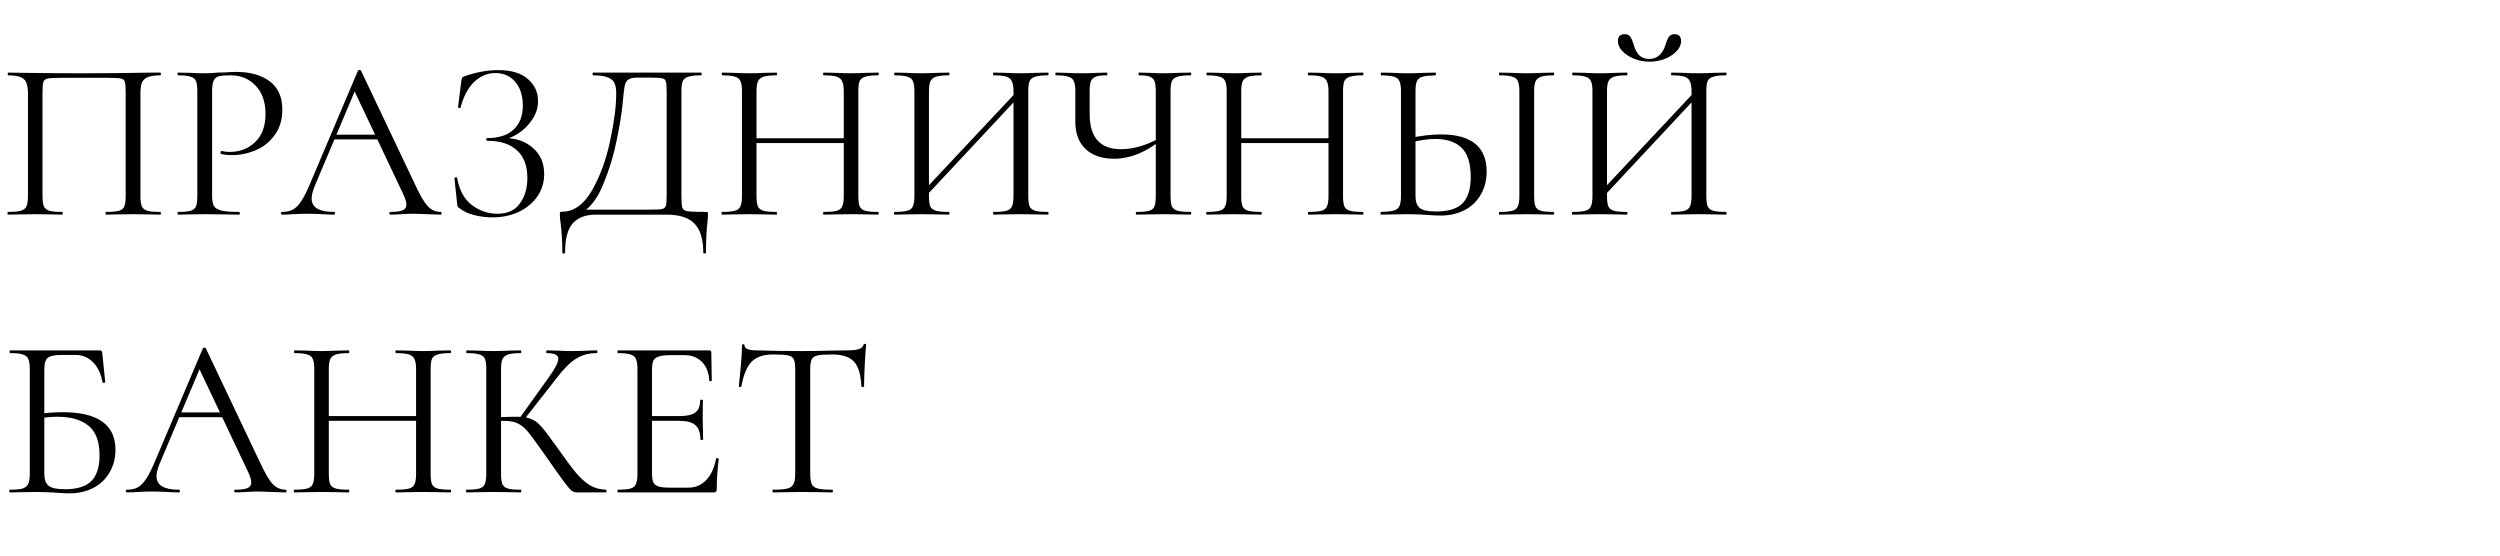 <?xml version="1.0" encoding="UTF-8"?> <svg xmlns="http://www.w3.org/2000/svg" width="198" height="44" viewBox="0 0 198 44" fill="none"><path d="M12.69 16.784C12.726 16.784 12.744 16.82 12.744 16.892C12.744 16.964 12.726 17 12.69 17C12.306 17 12.006 16.994 11.79 16.982L10.566 16.964L9.288 16.982C9.072 16.994 8.778 17 8.406 17C8.37 17 8.352 16.964 8.352 16.892C8.352 16.82 8.37 16.784 8.406 16.784C8.862 16.784 9.198 16.754 9.414 16.694C9.63 16.634 9.774 16.52 9.846 16.352C9.918 16.172 9.954 15.902 9.954 15.542V7.28C9.954 6.872 9.93 6.602 9.882 6.47C9.846 6.338 9.744 6.254 9.576 6.218C9.408 6.182 9.066 6.164 8.55 6.164H4.86C4.32 6.164 3.96 6.182 3.78 6.218C3.6 6.254 3.486 6.344 3.438 6.488C3.39 6.62 3.366 6.884 3.366 7.28V15.542C3.366 15.902 3.402 16.172 3.474 16.352C3.558 16.52 3.702 16.634 3.906 16.694C4.122 16.754 4.464 16.784 4.932 16.784C4.956 16.784 4.968 16.82 4.968 16.892C4.968 16.964 4.956 17 4.932 17C4.56 17 4.266 16.994 4.05 16.982L2.754 16.964L1.53 16.982C1.314 16.994 1.014 17 0.63 17C0.606 17 0.594 16.964 0.594 16.892C0.594 16.82 0.606 16.784 0.63 16.784C1.086 16.784 1.422 16.754 1.638 16.694C1.866 16.634 2.016 16.52 2.088 16.352C2.172 16.172 2.214 15.902 2.214 15.542V7.424C2.214 7.052 2.172 6.764 2.088 6.56C2.016 6.356 1.866 6.206 1.638 6.11C1.41 6.014 1.08 5.966 0.648 5.966C0.624 5.966 0.612 5.93 0.612 5.858C0.612 5.786 0.624 5.75 0.648 5.75C1.056 5.75 1.446 5.756 1.818 5.768C3.378 5.792 5.016 5.804 6.732 5.804C8.292 5.804 10.08 5.786 12.096 5.75H12.69C12.726 5.75 12.744 5.786 12.744 5.858C12.744 5.93 12.726 5.966 12.69 5.966C12.258 5.966 11.928 6.014 11.7 6.11C11.472 6.206 11.316 6.356 11.232 6.56C11.16 6.764 11.124 7.052 11.124 7.424V15.542C11.124 15.902 11.16 16.172 11.232 16.352C11.316 16.52 11.466 16.634 11.682 16.694C11.898 16.754 12.234 16.784 12.69 16.784ZM16.798 15.47C16.798 15.854 16.846 16.136 16.942 16.316C17.05 16.484 17.248 16.604 17.536 16.676C17.836 16.748 18.304 16.784 18.94 16.784C18.976 16.784 18.994 16.82 18.994 16.892C18.994 16.964 18.976 17 18.94 17C18.448 17 18.064 16.994 17.788 16.982L16.222 16.964L15.016 16.982C14.788 16.994 14.482 17 14.098 17C14.074 17 14.062 16.964 14.062 16.892C14.062 16.82 14.074 16.784 14.098 16.784C14.554 16.784 14.884 16.754 15.088 16.694C15.304 16.634 15.448 16.52 15.52 16.352C15.592 16.172 15.628 15.902 15.628 15.542V7.208C15.628 6.848 15.592 6.584 15.52 6.416C15.448 6.248 15.304 6.134 15.088 6.074C14.884 6.002 14.554 5.966 14.098 5.966C14.074 5.966 14.062 5.93 14.062 5.858C14.062 5.786 14.074 5.75 14.098 5.75L14.998 5.768C15.502 5.792 15.904 5.804 16.204 5.804C16.504 5.804 16.84 5.786 17.212 5.75C17.356 5.75 17.584 5.744 17.896 5.732C18.208 5.708 18.478 5.696 18.706 5.696C19.81 5.696 20.692 5.942 21.352 6.434C22.024 6.926 22.36 7.676 22.36 8.684C22.36 9.476 22.162 10.142 21.766 10.682C21.382 11.222 20.884 11.624 20.272 11.888C19.66 12.152 19.03 12.284 18.382 12.284C18.034 12.284 17.746 12.254 17.518 12.194C17.482 12.194 17.464 12.164 17.464 12.104C17.464 12.068 17.47 12.032 17.482 11.996C17.506 11.96 17.53 11.948 17.554 11.96C17.746 12.008 17.962 12.032 18.202 12.032C18.994 12.032 19.66 11.774 20.2 11.258C20.752 10.742 21.028 9.998 21.028 9.026C21.028 8.078 20.77 7.334 20.254 6.794C19.738 6.242 19.078 5.966 18.274 5.966C17.842 5.966 17.53 5.99 17.338 6.038C17.146 6.086 17.008 6.2 16.924 6.38C16.84 6.548 16.798 6.836 16.798 7.244V15.47ZM26.428 10.664H30.136L30.262 11.042H26.158L26.428 10.664ZM34.906 16.784C34.954 16.784 34.978 16.82 34.978 16.892C34.978 16.964 34.954 17 34.906 17C34.678 17 34.324 16.988 33.844 16.964C33.364 16.94 33.016 16.928 32.8 16.928C32.536 16.928 32.2 16.94 31.792 16.964C31.408 16.988 31.114 17 30.91 17C30.862 17 30.838 16.964 30.838 16.892C30.838 16.82 30.862 16.784 30.91 16.784C31.366 16.784 31.69 16.742 31.882 16.658C32.086 16.574 32.188 16.424 32.188 16.208C32.188 16.028 32.116 15.776 31.972 15.452L27.976 7.01L28.426 6.452L24.934 14.714C24.766 15.122 24.682 15.458 24.682 15.722C24.682 16.43 25.27 16.784 26.446 16.784C26.506 16.784 26.536 16.82 26.536 16.892C26.536 16.964 26.506 17 26.446 17C26.23 17 25.918 16.988 25.51 16.964C25.054 16.94 24.658 16.928 24.322 16.928C24.01 16.928 23.65 16.94 23.242 16.964C22.882 16.988 22.582 17 22.342 17C22.282 17 22.252 16.964 22.252 16.892C22.252 16.82 22.282 16.784 22.342 16.784C22.678 16.784 22.96 16.724 23.188 16.604C23.428 16.472 23.65 16.25 23.854 15.938C24.07 15.614 24.304 15.152 24.556 14.552L28.354 5.588C28.378 5.552 28.42 5.534 28.48 5.534C28.54 5.534 28.576 5.552 28.588 5.588L32.836 14.534C33.244 15.422 33.592 16.022 33.88 16.334C34.168 16.634 34.51 16.784 34.906 16.784ZM39.391 16.928C40.195 16.928 40.789 16.658 41.173 16.118C41.569 15.578 41.767 14.906 41.767 14.102C41.767 13.13 41.491 12.398 40.939 11.906C40.399 11.402 39.613 11.15 38.581 11.15C38.533 11.15 38.509 11.114 38.509 11.042C38.509 10.97 38.533 10.934 38.581 10.934C39.517 10.934 40.219 10.706 40.687 10.25C41.167 9.794 41.407 9.17 41.407 8.378C41.407 7.586 41.209 6.956 40.813 6.488C40.417 6.02 39.889 5.786 39.229 5.786C38.605 5.786 38.047 6.02 37.555 6.488C37.075 6.944 36.715 7.622 36.475 8.522C36.475 8.546 36.451 8.558 36.403 8.558C36.379 8.558 36.349 8.552 36.313 8.54C36.289 8.516 36.277 8.498 36.277 8.486L36.529 6.452C36.553 6.308 36.577 6.212 36.601 6.164C36.625 6.116 36.691 6.074 36.799 6.038C37.723 5.714 38.611 5.552 39.463 5.552C40.483 5.552 41.263 5.786 41.803 6.254C42.343 6.722 42.613 7.304 42.613 8C42.613 8.528 42.457 9.02 42.145 9.476C41.845 9.932 41.467 10.304 41.011 10.592C40.555 10.88 40.117 11.042 39.697 11.078L39.949 10.934C40.873 10.934 41.629 11.198 42.217 11.726C42.805 12.242 43.099 12.926 43.099 13.778C43.099 14.438 42.919 15.032 42.559 15.56C42.199 16.076 41.707 16.484 41.083 16.784C40.459 17.072 39.769 17.216 39.013 17.216C38.521 17.216 38.035 17.156 37.555 17.036C37.087 16.916 36.721 16.748 36.457 16.532C36.349 16.472 36.283 16.424 36.259 16.388C36.235 16.34 36.217 16.25 36.205 16.118L35.989 14.12C35.989 14.084 36.019 14.06 36.079 14.048C36.151 14.036 36.193 14.048 36.205 14.084C36.373 15.056 36.763 15.776 37.375 16.244C37.987 16.7 38.659 16.928 39.391 16.928ZM55.86 16.784C55.968 16.784 56.028 16.796 56.04 16.82C56.064 16.832 56.076 16.892 56.076 17C56.076 17.06 56.064 17.234 56.04 17.522C55.956 18.194 55.914 19.016 55.914 19.988C55.914 20.048 55.878 20.078 55.806 20.078C55.734 20.078 55.698 20.048 55.698 19.988C55.698 18.956 55.47 18.2 55.014 17.72C54.558 17.24 53.82 17 52.8 17H47.166C46.398 17 45.804 17.222 45.384 17.666C44.964 18.122 44.754 18.896 44.754 19.988C44.754 20.048 44.718 20.078 44.646 20.078C44.574 20.078 44.538 20.048 44.538 19.988C44.538 19.172 44.49 18.38 44.394 17.612C44.358 17.384 44.34 17.174 44.34 16.982C44.34 16.886 44.346 16.826 44.358 16.802C44.382 16.778 44.436 16.766 44.52 16.766C45.444 16.766 46.23 16.208 46.878 15.092C47.526 13.964 48.006 12.656 48.318 11.168C48.642 9.68 48.804 8.426 48.804 7.406C48.804 7.07 48.762 6.806 48.678 6.614C48.606 6.41 48.438 6.254 48.174 6.146C47.91 6.026 47.508 5.966 46.968 5.966C46.944 5.966 46.932 5.93 46.932 5.858C46.932 5.786 46.944 5.75 46.968 5.75H55.536C55.56 5.75 55.572 5.786 55.572 5.858C55.572 5.93 55.56 5.966 55.536 5.966C55.08 5.966 54.744 6.002 54.528 6.074C54.312 6.134 54.162 6.248 54.078 6.416C54.006 6.584 53.97 6.848 53.97 7.208V15.542C53.97 16.01 53.994 16.316 54.042 16.46C54.09 16.604 54.228 16.694 54.456 16.73C54.684 16.766 55.152 16.784 55.86 16.784ZM52.8 7.244C52.8 6.836 52.776 6.566 52.728 6.434C52.692 6.302 52.59 6.224 52.422 6.2C52.254 6.164 51.912 6.146 51.396 6.146H50.514C50.154 6.146 49.902 6.2 49.758 6.308C49.614 6.404 49.518 6.578 49.47 6.83C49.422 7.082 49.368 7.556 49.308 8.252C49.236 8.996 49.08 9.95 48.84 11.114C48.612 12.266 48.264 13.412 47.796 14.552C47.34 15.68 46.77 16.442 46.086 16.838V16.604H51.306C51.858 16.604 52.218 16.592 52.386 16.568C52.566 16.532 52.68 16.448 52.728 16.316C52.776 16.184 52.8 15.914 52.8 15.506V7.244ZM66.827 7.244C66.827 6.884 66.785 6.62 66.701 6.452C66.629 6.272 66.485 6.146 66.269 6.074C66.053 6.002 65.711 5.966 65.243 5.966C65.207 5.966 65.189 5.93 65.189 5.858C65.189 5.786 65.207 5.75 65.243 5.75L66.107 5.768C66.635 5.792 67.073 5.804 67.421 5.804C67.745 5.804 68.159 5.792 68.663 5.768L69.545 5.75C69.581 5.75 69.599 5.786 69.599 5.858C69.599 5.93 69.581 5.966 69.545 5.966C69.089 5.966 68.753 6.002 68.537 6.074C68.321 6.134 68.171 6.248 68.087 6.416C68.015 6.584 67.979 6.848 67.979 7.208V15.542C67.979 15.902 68.015 16.172 68.087 16.352C68.171 16.52 68.321 16.634 68.537 16.694C68.753 16.754 69.089 16.784 69.545 16.784C69.581 16.784 69.599 16.82 69.599 16.892C69.599 16.964 69.581 17 69.545 17C69.173 17 68.879 16.994 68.663 16.982L67.421 16.964L66.107 16.982C65.891 16.994 65.603 17 65.243 17C65.207 17 65.189 16.964 65.189 16.892C65.189 16.82 65.207 16.784 65.243 16.784C65.711 16.784 66.053 16.754 66.269 16.694C66.485 16.634 66.629 16.52 66.701 16.352C66.785 16.172 66.827 15.902 66.827 15.542V7.244ZM59.285 10.952H67.331V11.33H59.285V10.952ZM58.763 7.208C58.763 6.848 58.721 6.584 58.637 6.416C58.565 6.248 58.421 6.134 58.205 6.074C57.989 6.002 57.653 5.966 57.197 5.966C57.173 5.966 57.161 5.93 57.161 5.858C57.161 5.786 57.173 5.75 57.197 5.75L58.115 5.768C58.619 5.792 59.021 5.804 59.321 5.804C59.669 5.804 60.107 5.792 60.635 5.768L61.499 5.75C61.523 5.75 61.535 5.786 61.535 5.858C61.535 5.93 61.523 5.966 61.499 5.966C61.043 5.966 60.701 6.002 60.473 6.074C60.257 6.146 60.107 6.272 60.023 6.452C59.951 6.62 59.915 6.884 59.915 7.244V15.542C59.915 15.902 59.951 16.172 60.023 16.352C60.107 16.52 60.257 16.634 60.473 16.694C60.689 16.754 61.031 16.784 61.499 16.784C61.523 16.784 61.535 16.82 61.535 16.892C61.535 16.964 61.523 17 61.499 17C61.127 17 60.833 16.994 60.617 16.982L59.321 16.964L58.079 16.982C57.863 16.994 57.563 17 57.179 17C57.155 17 57.143 16.964 57.143 16.892C57.143 16.82 57.155 16.784 57.179 16.784C57.635 16.784 57.971 16.754 58.187 16.694C58.415 16.634 58.565 16.52 58.637 16.352C58.721 16.172 58.763 15.902 58.763 15.542V7.208ZM72.871 15.416L80.791 6.974L81.079 7.244L73.177 15.704L72.871 15.416ZM70.837 17C70.813 17 70.801 16.964 70.801 16.892C70.801 16.82 70.813 16.784 70.837 16.784C71.293 16.784 71.629 16.754 71.845 16.694C72.073 16.634 72.223 16.52 72.295 16.352C72.379 16.172 72.421 15.902 72.421 15.542V7.208C72.421 6.848 72.379 6.584 72.295 6.416C72.223 6.248 72.079 6.134 71.863 6.074C71.647 6.002 71.311 5.966 70.855 5.966C70.831 5.966 70.819 5.93 70.819 5.858C70.819 5.786 70.831 5.75 70.855 5.75L71.773 5.768C72.277 5.792 72.679 5.804 72.979 5.804C73.327 5.804 73.765 5.792 74.293 5.768L75.157 5.75C75.181 5.75 75.193 5.786 75.193 5.858C75.193 5.93 75.181 5.966 75.157 5.966C74.701 5.966 74.359 6.002 74.131 6.074C73.915 6.146 73.765 6.272 73.681 6.452C73.609 6.62 73.573 6.884 73.573 7.244V15.542C73.573 15.902 73.609 16.172 73.681 16.352C73.765 16.52 73.915 16.634 74.131 16.694C74.347 16.754 74.689 16.784 75.157 16.784C75.181 16.784 75.193 16.82 75.193 16.892C75.193 16.964 75.181 17 75.157 17C74.785 17 74.491 16.994 74.275 16.982L72.979 16.964L71.737 16.982C71.521 16.994 71.221 17 70.837 17ZM78.685 17C78.661 17 78.649 16.964 78.649 16.892C78.649 16.82 78.661 16.784 78.685 16.784C79.153 16.784 79.495 16.754 79.711 16.694C79.927 16.634 80.071 16.52 80.143 16.352C80.227 16.172 80.269 15.902 80.269 15.542V7.244C80.269 6.884 80.227 6.62 80.143 6.452C80.071 6.272 79.927 6.146 79.711 6.074C79.495 6.002 79.153 5.966 78.685 5.966C78.661 5.966 78.649 5.93 78.649 5.858C78.649 5.786 78.661 5.75 78.685 5.75L79.567 5.768C80.071 5.792 80.503 5.804 80.863 5.804C81.163 5.804 81.577 5.792 82.105 5.768L83.005 5.75C83.029 5.75 83.041 5.786 83.041 5.858C83.041 5.93 83.029 5.966 83.005 5.966C82.549 5.966 82.213 6.002 81.997 6.074C81.781 6.134 81.631 6.248 81.547 6.416C81.475 6.584 81.439 6.848 81.439 7.208V15.542C81.439 15.902 81.475 16.172 81.547 16.352C81.631 16.52 81.781 16.634 81.997 16.694C82.213 16.754 82.549 16.784 83.005 16.784C83.029 16.784 83.041 16.82 83.041 16.892C83.041 16.964 83.029 17 83.005 17C82.621 17 82.321 16.994 82.105 16.982L80.863 16.964L79.567 16.982C79.351 16.994 79.057 17 78.685 17ZM91.538 7.244C91.538 6.884 91.508 6.62 91.448 6.452C91.388 6.272 91.262 6.146 91.07 6.074C90.89 6.002 90.602 5.966 90.206 5.966C90.182 5.966 90.17 5.93 90.17 5.858C90.17 5.786 90.182 5.75 90.206 5.75L90.998 5.768C91.478 5.792 91.862 5.804 92.15 5.804C92.474 5.804 92.888 5.792 93.392 5.768L94.292 5.75C94.328 5.75 94.346 5.786 94.346 5.858C94.346 5.93 94.328 5.966 94.292 5.966C93.836 5.966 93.494 6.002 93.266 6.074C93.05 6.134 92.9 6.248 92.816 6.416C92.744 6.584 92.708 6.848 92.708 7.208V15.542C92.708 15.902 92.744 16.172 92.816 16.352C92.9 16.52 93.05 16.634 93.266 16.694C93.494 16.754 93.836 16.784 94.292 16.784C94.328 16.784 94.346 16.82 94.346 16.892C94.346 16.964 94.328 17 94.292 17C93.92 17 93.62 16.994 93.392 16.982L92.15 16.964L90.872 16.982C90.668 16.994 90.38 17 90.008 17C89.972 17 89.954 16.964 89.954 16.892C89.954 16.82 89.972 16.784 90.008 16.784C90.476 16.784 90.812 16.754 91.016 16.694C91.22 16.634 91.358 16.52 91.43 16.352C91.502 16.184 91.538 15.914 91.538 15.542V7.244ZM91.97 11.078C90.734 12.074 89.492 12.572 88.244 12.572C87.272 12.572 86.516 12.314 85.976 11.798C85.436 11.282 85.166 10.568 85.166 9.656V7.208C85.166 6.848 85.124 6.584 85.04 6.416C84.968 6.248 84.824 6.134 84.608 6.074C84.404 6.002 84.08 5.966 83.636 5.966C83.6 5.966 83.582 5.93 83.582 5.858C83.582 5.786 83.6 5.75 83.636 5.75L84.392 5.768C84.872 5.792 85.304 5.804 85.688 5.804C86.048 5.804 86.468 5.792 86.948 5.768L87.65 5.75C87.686 5.75 87.704 5.786 87.704 5.858C87.704 5.93 87.686 5.966 87.65 5.966C87.266 5.966 86.978 6.002 86.786 6.074C86.594 6.146 86.462 6.272 86.39 6.452C86.33 6.62 86.3 6.884 86.3 7.244V9.026C86.3 10.886 87.128 11.816 88.784 11.816C89.744 11.816 90.752 11.528 91.808 10.952L91.97 11.078ZM105.217 7.244C105.217 6.884 105.175 6.62 105.091 6.452C105.019 6.272 104.875 6.146 104.659 6.074C104.443 6.002 104.101 5.966 103.633 5.966C103.597 5.966 103.579 5.93 103.579 5.858C103.579 5.786 103.597 5.75 103.633 5.75L104.497 5.768C105.025 5.792 105.463 5.804 105.811 5.804C106.135 5.804 106.549 5.792 107.053 5.768L107.935 5.75C107.971 5.75 107.989 5.786 107.989 5.858C107.989 5.93 107.971 5.966 107.935 5.966C107.479 5.966 107.143 6.002 106.927 6.074C106.711 6.134 106.561 6.248 106.477 6.416C106.405 6.584 106.369 6.848 106.369 7.208V15.542C106.369 15.902 106.405 16.172 106.477 16.352C106.561 16.52 106.711 16.634 106.927 16.694C107.143 16.754 107.479 16.784 107.935 16.784C107.971 16.784 107.989 16.82 107.989 16.892C107.989 16.964 107.971 17 107.935 17C107.563 17 107.269 16.994 107.053 16.982L105.811 16.964L104.497 16.982C104.281 16.994 103.993 17 103.633 17C103.597 17 103.579 16.964 103.579 16.892C103.579 16.82 103.597 16.784 103.633 16.784C104.101 16.784 104.443 16.754 104.659 16.694C104.875 16.634 105.019 16.52 105.091 16.352C105.175 16.172 105.217 15.902 105.217 15.542V7.244ZM97.675 10.952H105.721V11.33H97.675V10.952ZM97.153 7.208C97.153 6.848 97.112 6.584 97.028 6.416C96.956 6.248 96.811 6.134 96.596 6.074C96.379 6.002 96.043 5.966 95.588 5.966C95.564 5.966 95.552 5.93 95.552 5.858C95.552 5.786 95.564 5.75 95.588 5.75L96.505 5.768C97.01 5.792 97.412 5.804 97.712 5.804C98.059 5.804 98.498 5.792 99.025 5.768L99.889 5.75C99.913 5.75 99.925 5.786 99.925 5.858C99.925 5.93 99.913 5.966 99.889 5.966C99.433 5.966 99.091 6.002 98.864 6.074C98.647 6.146 98.498 6.272 98.413 6.452C98.341 6.62 98.305 6.884 98.305 7.244V15.542C98.305 15.902 98.341 16.172 98.413 16.352C98.498 16.52 98.647 16.634 98.864 16.694C99.079 16.754 99.421 16.784 99.889 16.784C99.913 16.784 99.925 16.82 99.925 16.892C99.925 16.964 99.913 17 99.889 17C99.517 17 99.224 16.994 99.007 16.982L97.712 16.964L96.469 16.982C96.254 16.994 95.954 17 95.57 17C95.546 17 95.534 16.964 95.534 16.892C95.534 16.82 95.546 16.784 95.57 16.784C96.025 16.784 96.362 16.754 96.578 16.694C96.805 16.634 96.956 16.52 97.028 16.352C97.112 16.172 97.153 15.902 97.153 15.542V7.208ZM114.106 17.072C113.794 17.072 113.422 17.054 112.99 17.018C112.822 17.006 112.606 16.994 112.342 16.982C112.09 16.97 111.808 16.964 111.496 16.964L110.308 16.982C110.08 16.994 109.768 17 109.372 17C109.348 17 109.336 16.964 109.336 16.892C109.336 16.82 109.348 16.784 109.372 16.784C109.84 16.772 110.176 16.736 110.38 16.676C110.596 16.616 110.746 16.502 110.83 16.334C110.914 16.166 110.956 15.902 110.956 15.542V7.208C110.956 6.848 110.914 6.584 110.83 6.416C110.758 6.248 110.614 6.134 110.398 6.074C110.194 6.014 109.864 5.978 109.408 5.966C109.372 5.966 109.354 5.93 109.354 5.858C109.354 5.786 109.372 5.75 109.408 5.75L110.272 5.768C110.752 5.792 111.16 5.804 111.496 5.804C111.844 5.804 112.282 5.792 112.81 5.768L113.674 5.75C113.71 5.75 113.728 5.786 113.728 5.858C113.728 5.93 113.71 5.966 113.674 5.966C113.218 5.978 112.882 6.014 112.666 6.074C112.45 6.134 112.3 6.254 112.216 6.434C112.144 6.602 112.108 6.872 112.108 7.244V15.542C112.108 15.962 112.216 16.268 112.432 16.46C112.648 16.652 113.086 16.748 113.746 16.748C114.718 16.748 115.414 16.532 115.834 16.1C116.266 15.656 116.482 14.966 116.482 14.03C116.482 12.95 116.242 12.176 115.762 11.708C115.282 11.24 114.586 11.006 113.674 11.006C113.062 11.006 112.378 11.108 111.622 11.312L111.586 10.952C112.51 10.748 113.356 10.646 114.124 10.646C116.536 10.646 117.742 11.63 117.742 13.598C117.742 14.282 117.586 14.888 117.274 15.416C116.974 15.944 116.548 16.352 115.996 16.64C115.444 16.928 114.814 17.072 114.106 17.072ZM121.504 15.542C121.504 15.902 121.54 16.172 121.612 16.352C121.684 16.52 121.828 16.634 122.044 16.694C122.26 16.754 122.596 16.784 123.052 16.784C123.076 16.784 123.088 16.82 123.088 16.892C123.088 16.964 123.076 17 123.052 17C122.68 17 122.386 16.994 122.17 16.982L120.91 16.964L119.668 16.982C119.452 16.994 119.152 17 118.768 17C118.732 17 118.714 16.964 118.714 16.892C118.714 16.82 118.732 16.784 118.768 16.784C119.224 16.784 119.56 16.754 119.776 16.694C119.992 16.634 120.136 16.52 120.208 16.352C120.292 16.172 120.334 15.902 120.334 15.542V7.208C120.334 6.848 120.292 6.584 120.208 6.416C120.136 6.248 119.992 6.134 119.776 6.074C119.56 6.002 119.224 5.966 118.768 5.966C118.732 5.966 118.714 5.93 118.714 5.858C118.714 5.786 118.732 5.75 118.768 5.75L119.668 5.768C120.196 5.792 120.61 5.804 120.91 5.804C121.234 5.804 121.66 5.792 122.188 5.768L123.052 5.75C123.076 5.75 123.088 5.786 123.088 5.858C123.088 5.93 123.076 5.966 123.052 5.966C122.608 5.966 122.278 6.002 122.062 6.074C121.846 6.146 121.696 6.272 121.612 6.452C121.54 6.62 121.504 6.884 121.504 7.244V15.542ZM126.572 15.416L134.492 6.974L134.78 7.244L126.878 15.704L126.572 15.416ZM124.538 17C124.514 17 124.502 16.964 124.502 16.892C124.502 16.82 124.514 16.784 124.538 16.784C124.994 16.784 125.33 16.754 125.546 16.694C125.774 16.634 125.924 16.52 125.996 16.352C126.08 16.172 126.122 15.902 126.122 15.542V7.208C126.122 6.848 126.08 6.584 125.996 6.416C125.924 6.248 125.78 6.134 125.564 6.074C125.348 6.002 125.012 5.966 124.556 5.966C124.532 5.966 124.52 5.93 124.52 5.858C124.52 5.786 124.532 5.75 124.556 5.75L125.474 5.768C125.978 5.792 126.38 5.804 126.68 5.804C127.028 5.804 127.466 5.792 127.994 5.768L128.858 5.75C128.882 5.75 128.894 5.786 128.894 5.858C128.894 5.93 128.882 5.966 128.858 5.966C128.402 5.966 128.06 6.002 127.832 6.074C127.616 6.146 127.466 6.272 127.382 6.452C127.31 6.62 127.274 6.884 127.274 7.244V15.542C127.274 15.902 127.31 16.172 127.382 16.352C127.466 16.52 127.616 16.634 127.832 16.694C128.048 16.754 128.39 16.784 128.858 16.784C128.882 16.784 128.894 16.82 128.894 16.892C128.894 16.964 128.882 17 128.858 17C128.486 17 128.192 16.994 127.976 16.982L126.68 16.964L125.438 16.982C125.222 16.994 124.922 17 124.538 17ZM132.386 17C132.362 17 132.35 16.964 132.35 16.892C132.35 16.82 132.362 16.784 132.386 16.784C132.854 16.784 133.196 16.754 133.412 16.694C133.628 16.634 133.772 16.52 133.844 16.352C133.928 16.172 133.97 15.902 133.97 15.542V7.244C133.97 6.884 133.928 6.62 133.844 6.452C133.772 6.272 133.628 6.146 133.412 6.074C133.196 6.002 132.854 5.966 132.386 5.966C132.362 5.966 132.35 5.93 132.35 5.858C132.35 5.786 132.362 5.75 132.386 5.75L133.268 5.768C133.772 5.792 134.204 5.804 134.564 5.804C134.864 5.804 135.278 5.792 135.806 5.768L136.706 5.75C136.73 5.75 136.742 5.786 136.742 5.858C136.742 5.93 136.73 5.966 136.706 5.966C136.25 5.966 135.914 6.002 135.698 6.074C135.482 6.134 135.332 6.248 135.248 6.416C135.176 6.584 135.14 6.848 135.14 7.208V15.542C135.14 15.902 135.176 16.172 135.248 16.352C135.332 16.52 135.482 16.634 135.698 16.694C135.914 16.754 136.25 16.784 136.706 16.784C136.73 16.784 136.742 16.82 136.742 16.892C136.742 16.964 136.73 17 136.706 17C136.322 17 136.022 16.994 135.806 16.982L134.564 16.964L133.268 16.982C133.052 16.994 132.758 17 132.386 17ZM130.622 4.67C130.946 4.67 131.216 4.568 131.432 4.364C131.648 4.16 131.804 3.896 131.9 3.572C131.984 3.284 132.074 3.068 132.17 2.924C132.266 2.78 132.422 2.708 132.638 2.708C132.974 2.708 133.142 2.894 133.142 3.266C133.142 3.542 133.022 3.806 132.782 4.058C132.542 4.31 132.23 4.514 131.846 4.67C131.462 4.814 131.06 4.886 130.64 4.886C130.22 4.886 129.812 4.808 129.416 4.652C129.032 4.496 128.72 4.292 128.48 4.04C128.252 3.788 128.138 3.524 128.138 3.248C128.138 3.08 128.18 2.948 128.264 2.852C128.36 2.756 128.492 2.708 128.66 2.708C128.888 2.708 129.044 2.78 129.128 2.924C129.224 3.056 129.314 3.272 129.398 3.572C129.482 3.884 129.62 4.148 129.812 4.364C130.016 4.568 130.286 4.67 130.622 4.67ZM5.508 39.072C5.184 39.072 4.806 39.054 4.374 39.018C4.194 39.006 3.978 38.994 3.726 38.982C3.474 38.97 3.204 38.964 2.916 38.964L1.692 38.982C1.476 38.994 1.17 39 0.774 39C0.75 39 0.738 38.964 0.738 38.892C0.738 38.82 0.75 38.784 0.774 38.784C1.23 38.784 1.566 38.754 1.782 38.694C1.998 38.622 2.148 38.502 2.232 38.334C2.316 38.166 2.358 37.902 2.358 37.542V29.208C2.358 28.848 2.316 28.584 2.232 28.416C2.16 28.248 2.016 28.134 1.8 28.074C1.596 28.002 1.266 27.966 0.81 27.966C0.774 27.966 0.756 27.93 0.756 27.858C0.756 27.786 0.774 27.75 0.81 27.75H7.902C7.974 27.75 8.022 27.768 8.046 27.804C8.07 27.828 8.088 27.882 8.1 27.966L8.334 30.252C8.334 30.288 8.298 30.312 8.226 30.324C8.166 30.324 8.13 30.306 8.118 30.27C7.998 29.598 7.746 29.07 7.362 28.686C6.99 28.302 6.528 28.11 5.976 28.11H4.95C4.53 28.11 4.218 28.146 4.014 28.218C3.822 28.278 3.69 28.392 3.618 28.56C3.546 28.716 3.51 28.968 3.51 29.316V37.542C3.51 37.962 3.618 38.268 3.834 38.46C4.05 38.652 4.488 38.748 5.148 38.748C6.108 38.748 6.804 38.532 7.236 38.1C7.668 37.656 7.884 36.984 7.884 36.084C7.884 34.98 7.596 34.194 7.02 33.726C6.444 33.246 5.616 33.006 4.536 33.006C4.14 33.006 3.636 33.048 3.024 33.132L2.988 32.79C3.696 32.694 4.35 32.646 4.95 32.646C7.746 32.646 9.144 33.636 9.144 35.616C9.144 36.288 8.988 36.888 8.676 37.416C8.376 37.944 7.95 38.352 7.398 38.64C6.846 38.928 6.216 39.072 5.508 39.072ZM14.141 32.664H17.849L17.975 33.042H13.871L14.141 32.664ZM22.619 38.784C22.667 38.784 22.691 38.82 22.691 38.892C22.691 38.964 22.667 39 22.619 39C22.391 39 22.037 38.988 21.557 38.964C21.077 38.94 20.729 38.928 20.513 38.928C20.249 38.928 19.913 38.94 19.505 38.964C19.121 38.988 18.827 39 18.623 39C18.575 39 18.551 38.964 18.551 38.892C18.551 38.82 18.575 38.784 18.623 38.784C19.079 38.784 19.403 38.742 19.595 38.658C19.799 38.574 19.901 38.424 19.901 38.208C19.901 38.028 19.829 37.776 19.685 37.452L15.689 29.01L16.139 28.452L12.647 36.714C12.479 37.122 12.395 37.458 12.395 37.722C12.395 38.43 12.983 38.784 14.159 38.784C14.219 38.784 14.249 38.82 14.249 38.892C14.249 38.964 14.219 39 14.159 39C13.943 39 13.631 38.988 13.223 38.964C12.767 38.94 12.371 38.928 12.035 38.928C11.723 38.928 11.363 38.94 10.955 38.964C10.595 38.988 10.295 39 10.055 39C9.995 39 9.965 38.964 9.965 38.892C9.965 38.82 9.995 38.784 10.055 38.784C10.391 38.784 10.673 38.724 10.901 38.604C11.141 38.472 11.363 38.25 11.567 37.938C11.783 37.614 12.017 37.152 12.269 36.552L16.067 27.588C16.091 27.552 16.133 27.534 16.193 27.534C16.253 27.534 16.289 27.552 16.301 27.588L20.549 36.534C20.957 37.422 21.305 38.022 21.593 38.334C21.881 38.634 22.223 38.784 22.619 38.784ZM32.954 29.244C32.954 28.884 32.912 28.62 32.828 28.452C32.756 28.272 32.612 28.146 32.396 28.074C32.18 28.002 31.838 27.966 31.37 27.966C31.334 27.966 31.316 27.93 31.316 27.858C31.316 27.786 31.334 27.75 31.37 27.75L32.234 27.768C32.762 27.792 33.2 27.804 33.548 27.804C33.872 27.804 34.286 27.792 34.79 27.768L35.672 27.75C35.708 27.75 35.726 27.786 35.726 27.858C35.726 27.93 35.708 27.966 35.672 27.966C35.216 27.966 34.88 28.002 34.664 28.074C34.448 28.134 34.298 28.248 34.214 28.416C34.142 28.584 34.106 28.848 34.106 29.208V37.542C34.106 37.902 34.142 38.172 34.214 38.352C34.298 38.52 34.448 38.634 34.664 38.694C34.88 38.754 35.216 38.784 35.672 38.784C35.708 38.784 35.726 38.82 35.726 38.892C35.726 38.964 35.708 39 35.672 39C35.3 39 35.006 38.994 34.79 38.982L33.548 38.964L32.234 38.982C32.018 38.994 31.73 39 31.37 39C31.334 39 31.316 38.964 31.316 38.892C31.316 38.82 31.334 38.784 31.37 38.784C31.838 38.784 32.18 38.754 32.396 38.694C32.612 38.634 32.756 38.52 32.828 38.352C32.912 38.172 32.954 37.902 32.954 37.542V29.244ZM25.412 32.952H33.458V33.33H25.412V32.952ZM24.89 29.208C24.89 28.848 24.848 28.584 24.764 28.416C24.692 28.248 24.548 28.134 24.332 28.074C24.116 28.002 23.78 27.966 23.324 27.966C23.3 27.966 23.288 27.93 23.288 27.858C23.288 27.786 23.3 27.75 23.324 27.75L24.242 27.768C24.746 27.792 25.148 27.804 25.448 27.804C25.796 27.804 26.234 27.792 26.762 27.768L27.626 27.75C27.65 27.75 27.662 27.786 27.662 27.858C27.662 27.93 27.65 27.966 27.626 27.966C27.17 27.966 26.828 28.002 26.6 28.074C26.384 28.146 26.234 28.272 26.15 28.452C26.078 28.62 26.042 28.884 26.042 29.244V37.542C26.042 37.902 26.078 38.172 26.15 38.352C26.234 38.52 26.384 38.634 26.6 38.694C26.816 38.754 27.158 38.784 27.626 38.784C27.65 38.784 27.662 38.82 27.662 38.892C27.662 38.964 27.65 39 27.626 39C27.254 39 26.96 38.994 26.744 38.982L25.448 38.964L24.206 38.982C23.99 38.994 23.69 39 23.306 39C23.282 39 23.27 38.964 23.27 38.892C23.27 38.82 23.282 38.784 23.306 38.784C23.762 38.784 24.098 38.754 24.314 38.694C24.542 38.634 24.692 38.52 24.764 38.352C24.848 38.172 24.89 37.902 24.89 37.542V29.208ZM45.73 39C45.562 39 45.412 38.958 45.28 38.874C45.16 38.778 44.956 38.538 44.668 38.154C44.38 37.77 43.864 37.044 43.12 35.976C42.532 35.136 42.106 34.554 41.842 34.23C41.578 33.906 41.308 33.678 41.032 33.546C40.756 33.402 40.384 33.33 39.916 33.33C39.76 33.33 39.616 33.336 39.484 33.348C39.352 33.36 39.238 33.372 39.142 33.384L39.124 33.06C39.88 33.024 40.468 33.006 40.888 33.006C41.404 33.006 41.8 33.066 42.076 33.186C42.352 33.294 42.61 33.486 42.85 33.762C43.102 34.038 43.492 34.548 44.02 35.292L44.254 35.616C44.818 36.42 45.274 37.032 45.622 37.452C45.97 37.86 46.33 38.184 46.702 38.424C47.086 38.652 47.518 38.772 47.998 38.784C48.022 38.784 48.034 38.82 48.034 38.892C48.034 38.964 48.022 39 47.998 39H45.73ZM36.946 39C36.922 39 36.91 38.964 36.91 38.892C36.91 38.82 36.922 38.784 36.946 38.784C37.402 38.784 37.738 38.754 37.954 38.694C38.17 38.634 38.314 38.52 38.386 38.352C38.47 38.172 38.512 37.902 38.512 37.542V29.208C38.512 28.848 38.476 28.584 38.404 28.416C38.332 28.248 38.188 28.134 37.972 28.074C37.756 28.002 37.42 27.966 36.964 27.966C36.94 27.966 36.928 27.93 36.928 27.858C36.928 27.786 36.94 27.75 36.964 27.75L37.846 27.768C38.35 27.792 38.758 27.804 39.07 27.804C39.418 27.804 39.856 27.792 40.384 27.768L41.248 27.75C41.272 27.75 41.284 27.786 41.284 27.858C41.284 27.93 41.272 27.966 41.248 27.966C40.792 27.966 40.456 28.002 40.24 28.074C40.024 28.146 39.874 28.272 39.79 28.452C39.718 28.62 39.682 28.884 39.682 29.244V37.542C39.682 37.902 39.718 38.172 39.79 38.352C39.874 38.52 40.018 38.634 40.222 38.694C40.438 38.754 40.78 38.784 41.248 38.784C41.272 38.784 41.284 38.82 41.284 38.892C41.284 38.964 41.272 39 41.248 39C40.876 39 40.582 38.994 40.366 38.982L39.07 38.964L37.846 38.982C37.63 38.994 37.33 39 36.946 39ZM41.14 33.132L43.408 29.964C43.948 29.22 44.218 28.704 44.218 28.416C44.218 28.26 44.14 28.146 43.984 28.074C43.84 28.002 43.612 27.966 43.3 27.966C43.276 27.966 43.264 27.93 43.264 27.858C43.264 27.786 43.276 27.75 43.3 27.75L44.074 27.768C44.53 27.792 44.956 27.804 45.352 27.804C45.76 27.804 46.18 27.792 46.612 27.768L47.26 27.75C47.296 27.75 47.314 27.786 47.314 27.858C47.314 27.93 47.296 27.966 47.26 27.966C46.624 27.966 46.066 28.122 45.586 28.434C45.118 28.734 44.608 29.25 44.056 29.982L41.464 33.294L41.14 33.132ZM48.938 39C48.914 39 48.902 38.964 48.902 38.892C48.902 38.82 48.914 38.784 48.938 38.784C49.394 38.784 49.724 38.754 49.928 38.694C50.144 38.634 50.288 38.52 50.36 38.352C50.444 38.172 50.486 37.902 50.486 37.542V29.208C50.486 28.848 50.444 28.584 50.36 28.416C50.288 28.248 50.144 28.134 49.928 28.074C49.724 28.002 49.394 27.966 48.938 27.966C48.914 27.966 48.902 27.93 48.902 27.858C48.902 27.786 48.914 27.75 48.938 27.75H56.174C56.282 27.75 56.336 27.804 56.336 27.912L56.372 30.126C56.372 30.162 56.336 30.186 56.264 30.198C56.204 30.198 56.174 30.18 56.174 30.144C56.138 29.508 55.946 29.016 55.598 28.668C55.25 28.308 54.788 28.128 54.212 28.128H53.114C52.694 28.128 52.382 28.164 52.178 28.236C51.974 28.296 51.83 28.404 51.746 28.56C51.674 28.716 51.638 28.962 51.638 29.298V37.47C51.638 37.794 51.674 38.04 51.746 38.208C51.83 38.364 51.968 38.472 52.16 38.532C52.352 38.592 52.652 38.622 53.06 38.622H54.5C55.076 38.622 55.556 38.418 55.94 38.01C56.324 37.602 56.582 37.038 56.714 36.318C56.714 36.294 56.738 36.282 56.786 36.282C56.822 36.282 56.852 36.294 56.876 36.318C56.912 36.33 56.93 36.342 56.93 36.354C56.822 37.11 56.768 37.902 56.768 38.73C56.768 38.826 56.744 38.898 56.696 38.946C56.66 38.982 56.588 39 56.48 39H48.938ZM55.472 34.806C55.472 34.278 55.34 33.9 55.076 33.672C54.824 33.444 54.398 33.33 53.798 33.33H51.098V32.952H53.852C54.428 32.952 54.836 32.856 55.076 32.664C55.328 32.472 55.454 32.148 55.454 31.692C55.454 31.668 55.49 31.656 55.562 31.656C55.634 31.656 55.67 31.668 55.67 31.692L55.652 33.15C55.652 33.498 55.658 33.762 55.67 33.942L55.688 34.806C55.688 34.83 55.652 34.842 55.58 34.842C55.508 34.842 55.472 34.83 55.472 34.806ZM61.216 28.074C60.472 28.074 59.908 28.266 59.524 28.65C59.152 29.034 58.882 29.688 58.714 30.612C58.714 30.636 58.678 30.648 58.606 30.648C58.546 30.648 58.516 30.636 58.516 30.612C58.564 30.18 58.618 29.616 58.678 28.92C58.738 28.224 58.768 27.702 58.768 27.354C58.768 27.294 58.798 27.264 58.858 27.264C58.93 27.264 58.966 27.294 58.966 27.354C58.966 27.618 59.29 27.75 59.938 27.75C60.97 27.786 62.176 27.804 63.556 27.804C64.264 27.804 65.014 27.792 65.806 27.768L67.03 27.75C67.462 27.75 67.78 27.72 67.984 27.66C68.2 27.6 68.338 27.48 68.398 27.3C68.41 27.252 68.446 27.228 68.506 27.228C68.566 27.228 68.596 27.252 68.596 27.3C68.56 27.648 68.524 28.176 68.488 28.884C68.452 29.592 68.434 30.168 68.434 30.612C68.434 30.636 68.398 30.648 68.326 30.648C68.254 30.648 68.218 30.636 68.218 30.612C68.182 29.676 67.99 29.022 67.642 28.65C67.294 28.266 66.718 28.074 65.914 28.074C65.374 28.074 64.99 28.098 64.762 28.146C64.534 28.194 64.378 28.296 64.294 28.452C64.21 28.608 64.168 28.872 64.168 29.244V37.542C64.168 37.914 64.21 38.184 64.294 38.352C64.378 38.52 64.54 38.634 64.78 38.694C65.02 38.754 65.398 38.784 65.914 38.784C65.95 38.784 65.968 38.82 65.968 38.892C65.968 38.964 65.95 39 65.914 39C65.518 39 65.2 38.994 64.96 38.982L63.556 38.964L62.206 38.982C61.966 38.994 61.636 39 61.216 39C61.192 39 61.18 38.964 61.18 38.892C61.18 38.82 61.192 38.784 61.216 38.784C61.732 38.784 62.11 38.754 62.35 38.694C62.59 38.634 62.752 38.52 62.836 38.352C62.932 38.172 62.98 37.902 62.98 37.542V29.208C62.98 28.836 62.938 28.578 62.854 28.434C62.77 28.278 62.614 28.182 62.386 28.146C62.158 28.098 61.768 28.074 61.216 28.074Z" fill="black"></path></svg> 